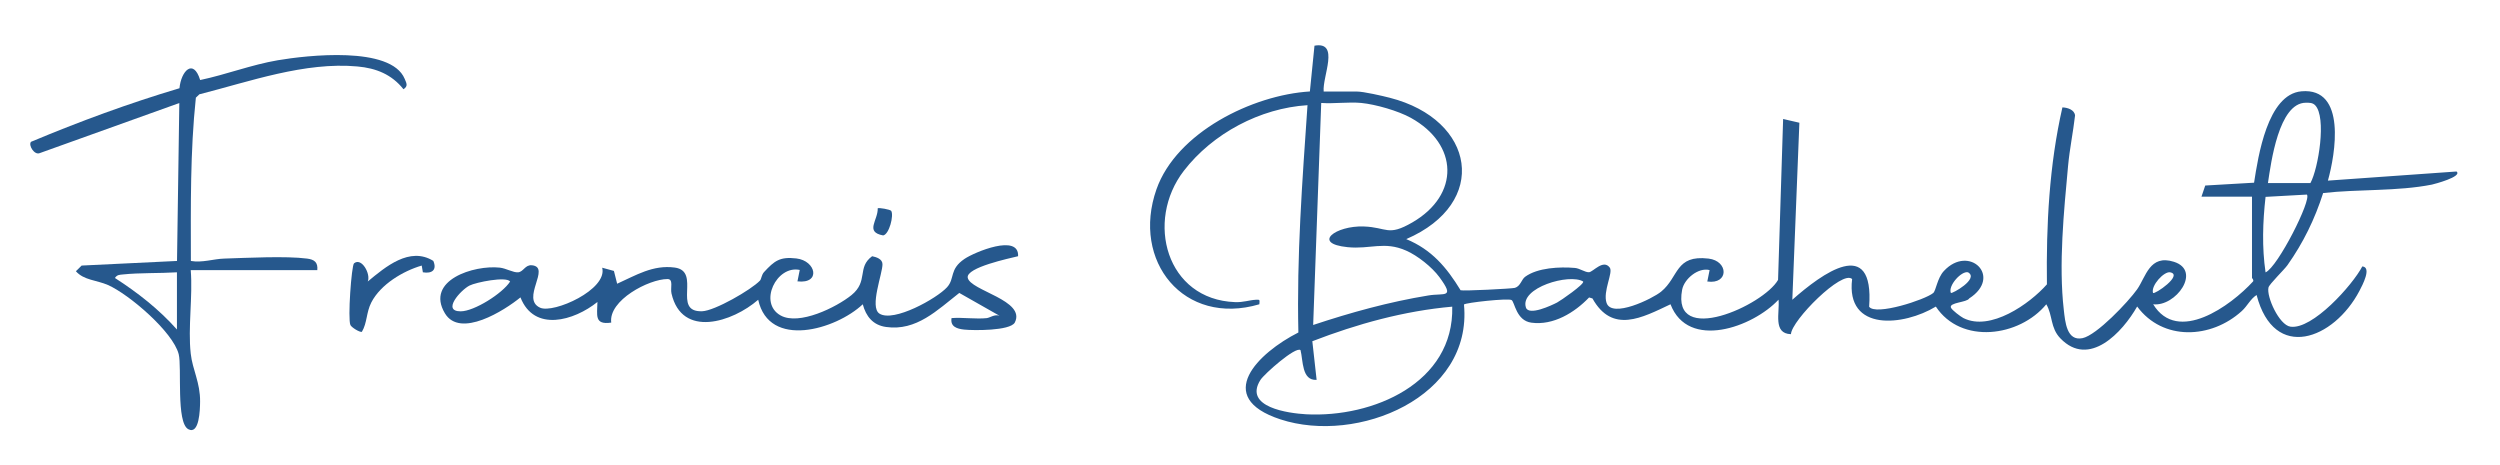 <?xml version="1.0" encoding="UTF-8"?>
<svg id="Calque_1" data-name="Calque 1" xmlns="http://www.w3.org/2000/svg" viewBox="0 0 326.1 60.6">
  <defs>
    <style>
      .cls-1 {
        fill: none;
      }

      .cls-2 {
        fill: #26588d;
      }
    </style>
  </defs>
  <path class="cls-1" d="M326.1,0v60.6H0V0h326.1ZM172.64,11.94c-.19-1.93,2.15-6.57-1.2-5.97l-.6,5.97c-7.5.46-17.4,5.35-20.01,12.76-3.3,9.38,3.58,17.91,13.42,15,.02-.53.15-.63-.45-.59-.91.06-1.63.35-2.71.31-8.98-.33-11.75-10.56-6.69-17.13,3.77-4.88,9.96-8.17,16.13-8.56-.68,9.87-1.42,19.75-1.19,29.65-5.22,2.64-11.18,8.43-2.35,11.33,10.04,3.3,25.1-2.88,23.95-14.98.2-.24,5.78-.85,6.21-.58.4.25.59,2.68,2.58,2.95,2.86.39,5.64-1.3,7.53-3.29l.44.13c2.59,4.64,6.48,2.51,10.18.76,2.31,6.02,10.73,3,14.09-.6.18,1.68-.77,4.43,1.62,4.5.08-1.79,6.7-8.44,7.98-7.19-.85,6.94,6.74,6.13,10.92,3.59,3.28,4.97,10.89,3.97,14.41-.3.85,1.46.51,3.07,1.83,4.44,3.76,3.91,8.11-.79,10.02-4.15,3.35,4.54,9.65,4.22,13.64.6.74-.67,1.11-1.58,1.94-2.1,2.28,8.78,10.07,5.79,13.41-.53.4-.77,1.65-3.09.38-3.2-1.28,2.44-6.5,8.28-9.38,7.86-1.48-.22-3.15-3.94-2.86-5.11.11-.44,2.05-2.31,2.48-2.92,2.06-2.92,3.56-5.99,4.65-9.4,4.56-.52,9.7-.22,14.18-1.1.29-.06,4.03-1.04,3.22-1.71l-16.78,1.19c.98-3.44,2.47-12.18-3.45-11.65-4.44.39-5.65,8.53-6.18,11.92l-6.37.37-.49,1.45h6.59v10.6c0,.06.24.2.15.45-2.93,3.2-9.85,8.22-13.04,2.99,2.94.34,6.38-4.38,2.71-5.54-3.18-1.01-3.69,2.03-4.81,3.6s-5.27,5.98-7.12,6.36c-2.06.42-2.25-2.13-2.44-3.71-.68-5.89.01-12.82.56-18.77.2-2.18.65-4.39.91-6.57-.08-.76-.99-1.03-1.65-1.05-1.72,7.53-2.12,15.38-2.02,23.08-2.28,2.57-7.4,6.17-10.89,4.4-.37-.19-1.5-1.04-1.63-1.36-.28-.69,2.1-.67,2.38-1.2,4.4-2.84,0-7.12-3.3-3.58-.87.93-1.03,2.57-1.39,2.87-1.06.87-7.52,2.99-8.36,1.79.69-9.39-6.17-4.32-10.02-.91l.92-23.09-2.12-.49-.66,20.99c-1.9,3.32-13.94,8.76-12.51,1.27.27-1.39,2.1-2.93,3.58-2.55l-.3,1.49c2.82.41,2.79-2.68.16-2.99-4.37-.51-3.84,2.39-6.18,4.31-1.13.93-6.42,3.51-7.12,1.47-.51-1.5.89-3.96.42-4.6-.83-1.14-2.17.58-2.71.6-.5.03-1.21-.51-1.84-.56-1.96-.17-4.87-.04-6.5,1.16-.47.35-.59,1.22-1.33,1.44-.39.12-6.75.43-7.08.31-1.82-2.98-3.77-5.3-7.09-6.67,10.88-4.71,9.04-15.58-2.16-18.44-.97-.25-3.42-.81-4.28-.81h-4.35.02ZM24.88,35.23h16.48c.09-1.02-.38-1.38-1.33-1.51-2.76-.36-7.86-.09-10.82,0-1.37.04-2.87.57-4.34.31-.02-7.12-.1-14.24.65-21.3l.46-.44c6.55-1.66,13.76-4.27,20.62-3.63,2.44.23,4.46,1.04,6,2.97.63-.41.4-.78.16-1.35-1.8-4.34-12.8-3.07-16.56-2.43-3.45.59-6.74,1.87-10.12,2.58-.89-2.88-2.48-1.17-2.7,1.07-6.59,1.95-13.04,4.34-19.37,6.99-.37.46.46,1.78,1.15,1.47l18.2-6.53-.3,20.6-12.44.6-.75.74c1.03,1.18,2.71,1.15,4.19,1.8,2.74,1.21,8.48,6.11,9.22,9.02.44,1.71-.35,8.95,1.26,9.79,1.44.75,1.51-2.57,1.53-3.58.03-2.51-.99-4.18-1.22-6.28-.38-3.4.28-7.43,0-10.9h.03,0ZM116.25,27.51c-.12-.19-1.64-.45-1.76-.34.06,1.55-1.72,3.09.71,3.54.8-.15,1.41-2.62,1.05-3.2ZM128.73,41.49c-1.47.16-3.15-.11-4.65,0-.19,1.12.71,1.39,1.64,1.5,1.22.14,5.96.17,6.6-.9,1.55-2.93-5.83-4.17-6.13-5.87-.23-1.33,5.49-2.53,6.57-2.8.15-2.99-5.71-.52-6.99.35-2.02,1.37-1.23,2.53-2.28,3.7-1.33,1.46-6.96,4.61-8.81,3.44-1.34-.85.42-5.27.39-6.47-.02-.66-.8-.91-1.35-1.02-2,1.47-.44,3.25-2.69,5.07-1.96,1.59-6.86,4.01-9.26,2.65-2.92-1.65-.5-6.59,2.51-5.93l-.3,1.49c3.08.36,2.44-2.69-.14-2.99-2.16-.25-2.86.32-4.22,1.78-.33.36-.34.91-.53,1.11-1.14,1.2-5.91,3.95-7.55,4-3.98.13-.04-5.23-3.57-5.7-2.84-.38-5.06,1.01-7.51,2.11l-.42-1.67-1.53-.42c.75,2.86-6.35,6-8.09,5.22-2.59-1.15,1.49-5.29-1.08-5.54-.89-.09-1.09.85-1.79.92-.62.06-1.58-.52-2.39-.61-3.37-.37-9.74,1.64-7.17,5.95,1.98,3.32,7.79-.37,9.86-2.07,1.79,4.57,6.99,3.05,10.04.6-.01,1.7-.45,3.02,1.8,2.69-.38-2.92,4.92-5.68,7.34-5.68.81,0,.36,1.15.52,1.88,1.36,5.89,7.97,3.73,11.31.82,1.42,6.46,10.12,3.91,13.64.59.42,1.58,1.33,2.72,3.03,2.96,3.97.57,6.71-2.23,9.56-4.44l5.25,2.98c-.62-.23-1.26.26-1.65.3,0,0,.04,0,.04,0ZM55.16,35.52c1.17.19,1.86-.3,1.35-1.49-3.08-1.91-6.25.8-8.55,2.69.43-.96-.79-3.19-1.79-2.37-.32.27-.84,7.29-.47,8.05.15.32,1.17.96,1.49.89.7-1.19.56-2.54,1.24-3.85,1.21-2.35,4.1-4.08,6.57-4.8l.15.88h0Z"/>
  <path class="cls-2" d="M172.64,11.94h4.35c.86,0,3.31.56,4.28.81,11.2,2.86,13.04,13.74,2.16,18.44,3.32,1.37,5.27,3.69,7.09,6.67.33.12,6.69-.2,7.08-.31.74-.22.86-1.09,1.33-1.44,1.63-1.2,4.54-1.33,6.5-1.16.63.05,1.34.59,1.84.56.53-.03,1.87-1.75,2.71-.6.47.64-.93,3.09-.42,4.6.69,2.04,5.99-.54,7.12-1.47,2.34-1.92,1.81-4.82,6.18-4.31,2.63.31,2.67,3.4-.16,2.99l.3-1.49c-1.48-.38-3.31,1.15-3.58,2.55-1.43,7.49,10.61,2.06,12.51-1.27l.66-20.99,2.12.49-.92,23.09c3.85-3.4,10.71-8.47,10.02.91.84,1.2,7.3-.91,8.36-1.79.36-.3.52-1.94,1.39-2.87,3.29-3.54,7.7.74,3.3,3.58-.28.53-2.66.51-2.38,1.2.13.32,1.26,1.17,1.63,1.36,3.5,1.76,8.62-1.83,10.89-4.4-.1-7.7.3-15.55,2.02-23.08.66.02,1.57.3,1.65,1.05-.25,2.18-.71,4.39-.91,6.57-.55,5.95-1.24,12.87-.56,18.77.18,1.59.38,4.13,2.44,3.71,1.85-.38,5.97-4.74,7.12-6.36s1.63-4.61,4.81-3.6c3.66,1.17.23,5.88-2.71,5.54,3.19,5.23,10.11.21,13.04-2.99.09-.25-.15-.39-.15-.45v-10.6h-6.59l.49-1.45,6.37-.37c.53-3.4,1.74-11.53,6.18-11.92,5.91-.52,4.42,8.21,3.45,11.65l16.78-1.19c.81.67-2.93,1.65-3.22,1.71-4.48.89-9.62.58-14.18,1.1-1.09,3.41-2.59,6.48-4.65,9.4-.43.61-2.37,2.47-2.48,2.92-.28,1.18,1.38,4.89,2.86,5.11,2.88.42,8.1-5.42,9.38-7.86,1.26.11.02,2.44-.38,3.2-3.33,6.33-11.12,9.31-13.41.53-.82.52-1.19,1.42-1.94,2.1-3.99,3.62-10.29,3.93-13.64-.6-1.91,3.36-6.26,8.06-10.02,4.15-1.32-1.37-.98-2.98-1.83-4.44-3.52,4.27-11.13,5.27-14.41.3-4.18,2.54-11.77,3.34-10.92-3.59-1.28-1.25-7.9,5.4-7.98,7.19-2.39-.07-1.44-2.83-1.62-4.5-3.36,3.6-11.78,6.62-14.09.6-3.7,1.75-7.59,3.88-10.18-.76l-.44-.13c-1.89,1.98-4.67,3.68-7.53,3.29-1.99-.27-2.17-2.7-2.58-2.95-.44-.27-6.01.34-6.21.58,1.15,12.1-13.9,18.28-23.95,14.98-8.83-2.9-2.87-8.69,2.35-11.33-.23-9.91.51-19.79,1.19-29.65-6.17.39-12.37,3.68-16.13,8.56-5.06,6.56-2.3,16.8,6.69,17.13,1.08.04,1.8-.26,2.71-.31.6-.04.47.06.45.59-9.84,2.9-16.72-5.62-13.42-15,2.61-7.41,12.51-12.3,20.01-12.76l.6-5.97c3.35-.6,1.01,4.04,1.2,5.97h-.02ZM177.59,13.43c-1.67-.16-3.55.12-5.25,0l-1.05,28.96c4.91-1.63,9.89-3.01,15.02-3.85,2.09-.35,3.52.44,1.44-2.4-.96-1.3-2.84-2.8-4.33-3.45-2.86-1.27-4.67-.15-7.64-.45-4.73-.48-1.54-2.83,2.11-2.7,3.09.11,3.11,1.34,6.34-.53,6.21-3.6,6.03-10.19-.2-13.64-1.64-.91-4.6-1.76-6.45-1.94h0ZM295.83,23.88h5.54c1.04-1.89,2.14-8.61.61-10.16-.34-.34-.77-.32-1.21-.32-3.53.02-4.54,7.82-4.94,10.48ZM300.92,25.38l-5.4.3c-.37,3.27-.48,6.59,0,9.85,1.6-.7,6.04-9.5,5.39-10.15h0ZM254.47,38.21c.12.16,3.73-1.85,2.24-2.69-.84-.22-2.63,1.73-2.24,2.69h0ZM280.84,38.21c.2.25,3.98-2.34,2.24-2.69-.79-.16-2.54,1.73-2.24,2.69ZM206.51,36.72c-1.8-1.09-8.3.81-7.47,3.39.37,1.13,3.36-.28,4.07-.65.45-.23,3.62-2.43,3.39-2.73h0ZM189.43,40c-6.3.56-12.39,2.25-18.25,4.51l.56,5.04c-1.96.12-1.75-2.53-2.1-3.88-.63-.53-4.73,3.11-5.23,3.89-2.25,3.56,3.66,4.35,5.97,4.48,8.68.46,19.3-4.07,19.05-14.04Z"/>
  <path class="cls-2" d="M128.73,41.49c.39-.04,1.03-.54,1.65-.3l-5.25-2.98c-2.85,2.22-5.59,5.01-9.56,4.44-1.7-.24-2.61-1.38-3.03-2.96-3.52,3.31-12.22,5.87-13.64-.59-3.34,2.91-9.96,5.07-11.31-.82-.17-.73.29-1.88-.52-1.88-2.42,0-7.72,2.77-7.34,5.68-2.25.33-1.82-.99-1.8-2.69-3.05,2.45-8.25,3.97-10.04-.6-2.08,1.7-7.88,5.39-9.86,2.07-2.57-4.31,3.8-6.32,7.17-5.95.81.09,1.77.67,2.39.61.7-.07.9-1,1.79-.92,2.56.25-1.51,4.38,1.08,5.54,1.74.78,8.83-2.36,8.09-5.22l1.53.42.42,1.67c2.45-1.1,4.67-2.49,7.51-2.11,3.53.47-.41,5.83,3.57,5.7,1.64-.05,6.41-2.8,7.55-4,.19-.2.2-.75.53-1.11,1.36-1.47,2.06-2.03,4.22-1.78,2.58.3,3.23,3.35.14,2.99l.3-1.49c-3.02-.65-5.43,4.29-2.51,5.93,2.4,1.36,7.3-1.06,9.26-2.65,2.24-1.82.68-3.6,2.69-5.07.55.11,1.33.36,1.35,1.02.04,1.2-1.73,5.62-.39,6.47,1.85,1.17,7.48-1.98,8.81-3.44,1.06-1.16.26-2.33,2.28-3.7,1.28-.87,7.14-3.34,6.99-.35-1.08.27-6.8,1.46-6.57,2.8.3,1.7,7.67,2.94,6.13,5.87-.65,1.07-5.38,1.03-6.6.9-.93-.1-1.83-.38-1.64-1.5,1.5-.11,3.18.16,4.65,0,0,0-.04,0-.04,0ZM66.54,36.72c-.52-.7-4.45.1-5.3.53-1.15.59-3.65,3.36-1.15,3.36,1.76,0,5.47-2.34,6.45-3.89Z"/>
  <path class="cls-2" d="M24.88,35.23c.28,3.47-.38,7.5,0,10.9.23,2.1,1.25,3.77,1.22,6.28-.01,1.01-.09,4.33-1.53,3.58-1.62-.84-.83-8.08-1.26-9.79-.74-2.91-6.48-7.81-9.22-9.02-1.48-.65-3.16-.62-4.19-1.8l.75-.74,12.44-.6.3-20.6-18.2,6.53c-.69.31-1.52-1.01-1.15-1.47,6.33-2.65,12.78-5.03,19.37-6.99.21-2.25,1.81-3.95,2.7-1.07,3.38-.71,6.67-1.99,10.12-2.58,3.76-.64,14.76-1.91,16.56,2.43.24.58.47.94-.16,1.35-1.53-1.93-3.56-2.75-6-2.97-6.86-.63-14.07,1.97-20.62,3.63l-.46.44c-.75,7.06-.66,14.18-.65,21.3,1.47.26,2.97-.27,4.34-.31,2.96-.09,8.05-.36,10.82,0,.95.12,1.43.49,1.33,1.51h-16.51,0ZM23.08,35.52c-2.23.14-4.87.05-7.06.28-.45.05-.74.03-1.03.46,2.97,1.91,5.73,4.07,8.09,6.72,0,0,0-7.46,0-7.46Z"/>
  <path class="cls-2" d="M55.16,35.52l-.15-.88c-2.46.72-5.36,2.46-6.57,4.8-.68,1.32-.53,2.66-1.24,3.85-.32.06-1.34-.58-1.49-.89-.37-.76.14-7.78.47-8.05.99-.82,2.21,1.41,1.79,2.37,2.3-1.9,5.46-4.6,8.55-2.69.51,1.19-.18,1.69-1.35,1.49h0Z"/>
  <path class="cls-2" d="M116.25,27.51c.36.57-.25,3.05-1.05,3.2-2.43-.45-.65-1.99-.71-3.54.11-.11,1.64.15,1.76.34Z"/>
</svg>